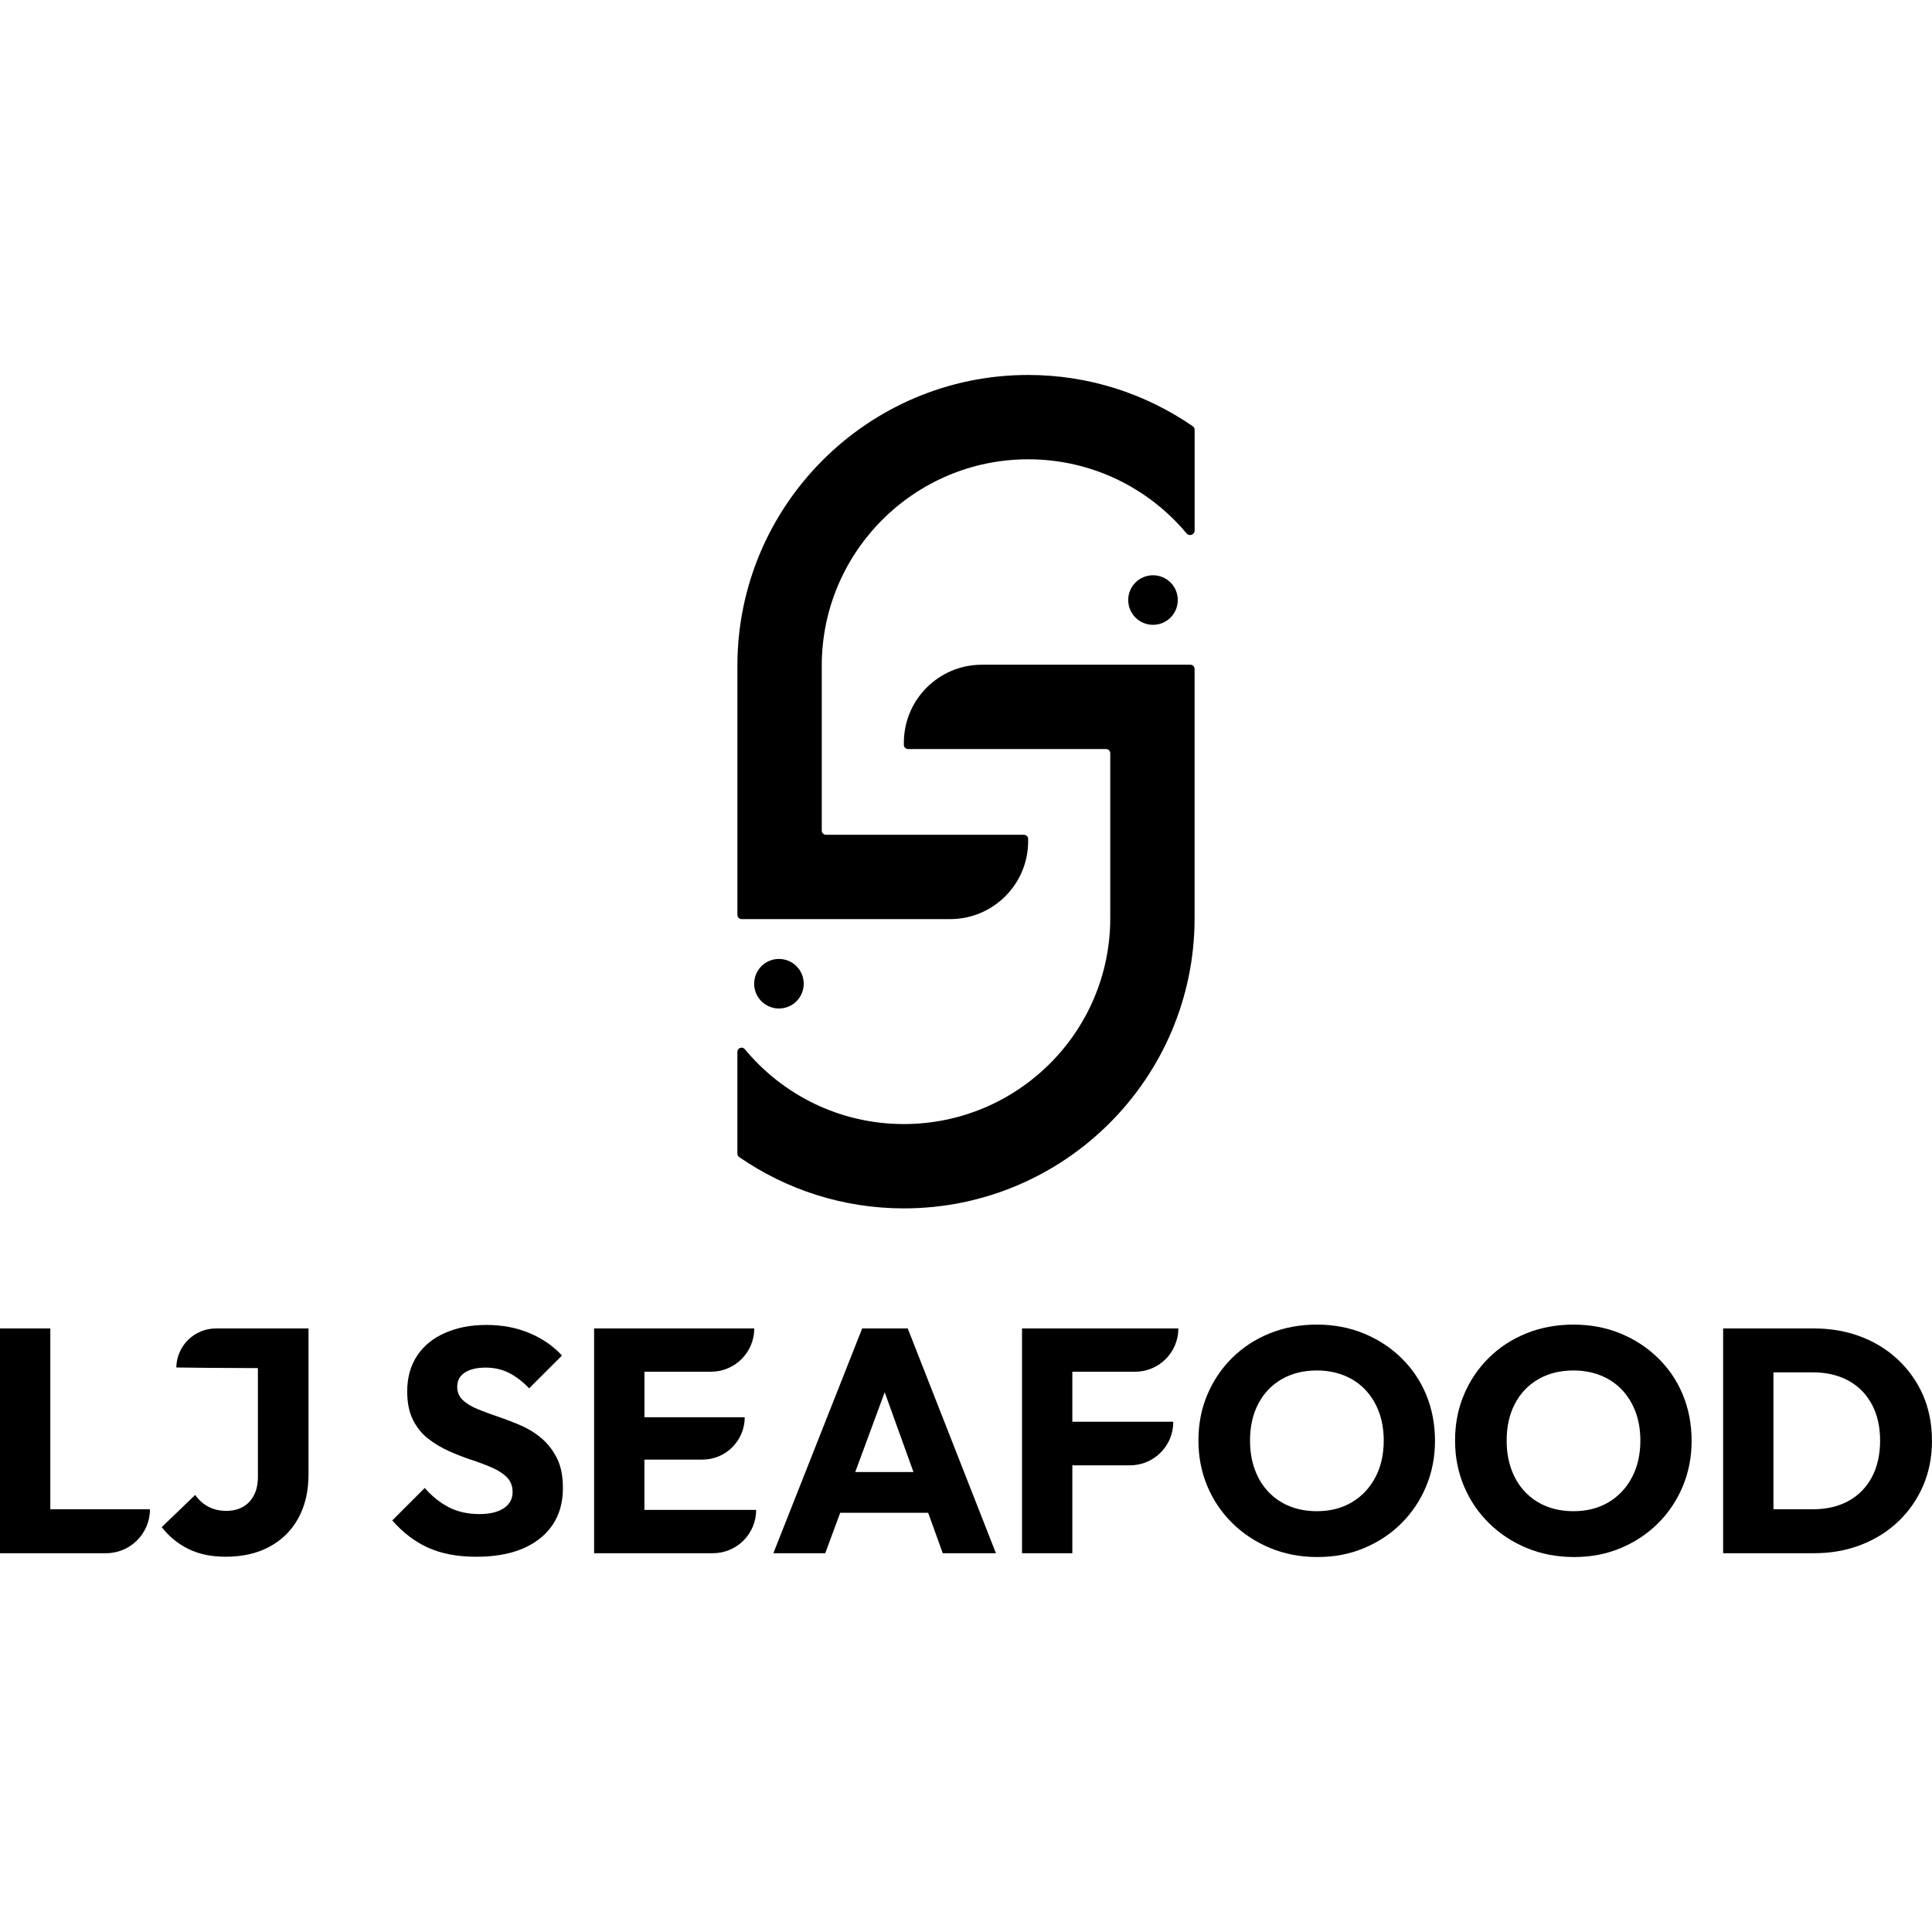 <?xml version="1.0" encoding="UTF-8"?>
<svg id="Layer_1" data-name="Layer 1" xmlns="http://www.w3.org/2000/svg" viewBox="0 0 1000 1000">
  <g>
    <path d="M26.04,687.59H0v116.35h54.88c12.56,0,22.74-10.18,22.74-22.74h0s-51.58,0-51.58,0v-93.61Z"/>
    <path d="M133.49,764.39c0,3.85-.72,7.09-2.14,9.72s-3.35,4.61-5.77,5.93c-2.42,1.32-5.22,1.98-8.41,1.98-3.41,0-6.45-.68-9.14-2.06-2.7-1.37-5.03-3.43-7.01-6.18l-17.3,16.65c3.73,4.84,8.32,8.6,13.76,11.29,5.44,2.69,11.89,4.04,19.37,4.04,8.79,0,16.4-1.76,22.82-5.27,6.43-3.52,11.37-8.46,14.83-14.83,3.46-6.37,5.19-13.9,5.19-22.58v-75.48h-47.91c-11.21,0-20.34,8.99-20.52,20.2l17.91.21,24.32.11v56.28Z"/>
    <path d="M280.49,744.61c-3.19-2.74-6.73-4.97-10.63-6.67-3.9-1.7-7.8-3.21-11.7-4.53-3.9-1.32-7.47-2.64-10.71-3.95-3.24-1.32-5.85-2.88-7.83-4.7-1.98-1.81-2.97-4.15-2.97-7,0-3.19,1.32-5.63,3.95-7.33s6.21-2.56,10.71-2.56,8.38.88,11.95,2.64c3.57,1.76,7.11,4.45,10.63,8.08l16.98-16.97c-4.4-4.83-9.95-8.68-16.65-11.54-6.7-2.86-14.17-4.29-22.41-4.29s-15,1.35-21.26,4.04c-6.26,2.69-11.13,6.62-14.59,11.78s-5.19,11.37-5.19,18.62c0,5.83.99,10.71,2.97,14.67,1.98,3.96,4.58,7.2,7.83,9.72,3.24,2.53,6.81,4.67,10.71,6.43,3.9,1.76,7.77,3.27,11.62,4.53,3.84,1.26,7.42,2.61,10.71,4.04,3.3,1.43,5.9,3.13,7.83,5.11,1.92,1.98,2.88,4.51,2.88,7.58,0,3.52-1.51,6.29-4.53,8.32-3.02,2.03-7.23,3.05-12.61,3.05-6.05,0-11.35-1.18-15.9-3.54-4.56-2.36-8.71-5.69-12.44-9.97l-16.81,16.81c5.6,6.37,11.84,11.1,18.7,14.17,6.87,3.08,15.13,4.62,24.8,4.62,14.06,0,25.05-3.16,32.96-9.48,7.91-6.32,11.87-15.02,11.87-26.12,0-6.15-1.02-11.26-3.05-15.33s-4.64-7.47-7.83-10.22Z"/>
    <path d="M333.55,755.49h30c12.1,0,21.92-9.81,21.92-21.92h0s-51.91,0-51.91,0v-23.57h34.44c12.38,0,22.41-10.03,22.41-22.41h0s-56.86,0-56.86,0h-26.04v116.35h61.47c12.38,0,22.41-10.03,22.41-22.41h0s-57.84,0-57.84,0v-26.04Z"/>
    <path d="M446.27,687.59l-45.98,116.35h26.86l7.73-20.93h45.54l7.55,20.93h27.52l-45.65-116.35h-23.57ZM442.67,761.92l15.25-41.29,14.89,41.29h-30.14Z"/>
    <path d="M548.94,687.59h-19.94v116.35h26.04v-45.49h29.83c12.38,0,22.41-10.03,22.41-22.41v-.16h-52.24v-25.87h32.47c12.38,0,22.41-10.03,22.41-22.41h0s-54.88,0-54.88,0h-6.1Z"/>
    <path d="M725.28,702.83c-5.6-5.44-12.11-9.67-19.53-12.69-7.42-3.02-15.46-4.53-24.14-4.53s-16.92,1.51-24.39,4.53c-7.47,3.02-13.95,7.25-19.45,12.69-5.49,5.44-9.78,11.78-12.85,19.04-3.08,7.25-4.61,15.16-4.61,23.73s1.54,16.34,4.61,23.65c3.07,7.31,7.42,13.71,13.02,19.2,5.6,5.5,12.14,9.78,19.61,12.86,7.47,3.07,15.6,4.61,24.39,4.61s16.7-1.54,24.06-4.61c7.36-3.08,13.79-7.33,19.28-12.77,5.49-5.44,9.78-11.81,12.85-19.12,3.07-7.3,4.62-15.19,4.62-23.65s-1.51-16.5-4.53-23.81c-3.02-7.3-7.33-13.68-12.94-19.12ZM711.85,764.72c-2.91,5.5-6.95,9.78-12.11,12.85-5.17,3.08-11.21,4.62-18.13,4.62-5.16,0-9.86-.85-14.09-2.56-4.23-1.7-7.88-4.17-10.96-7.41s-5.44-7.11-7.08-11.62c-1.65-4.5-2.47-9.5-2.47-15,0-7.25,1.43-13.6,4.28-19.03,2.86-5.44,6.89-9.67,12.11-12.69,5.22-3.02,11.29-4.53,18.21-4.53,5.05,0,9.72.85,14.01,2.56,4.28,1.7,7.96,4.18,11.04,7.41,3.07,3.24,5.44,7.09,7.09,11.54,1.65,4.45,2.47,9.37,2.47,14.75,0,7.25-1.46,13.62-4.37,19.12Z"/>
    <path d="M858.11,702.83c-5.6-5.44-12.11-9.67-19.53-12.69-7.42-3.02-15.46-4.53-24.14-4.53s-16.92,1.51-24.39,4.53c-7.47,3.02-13.95,7.25-19.45,12.69-5.49,5.44-9.78,11.78-12.85,19.04-3.08,7.25-4.61,15.16-4.61,23.73s1.54,16.34,4.61,23.65c3.07,7.31,7.42,13.71,13.02,19.2,5.6,5.5,12.14,9.78,19.61,12.86,7.47,3.07,15.6,4.61,24.39,4.61s16.7-1.54,24.06-4.61c7.36-3.08,13.79-7.33,19.28-12.77,5.49-5.44,9.78-11.81,12.85-19.12,3.07-7.3,4.62-15.19,4.62-23.65s-1.51-16.5-4.53-23.81c-3.02-7.3-7.33-13.68-12.94-19.12ZM844.68,764.72c-2.91,5.5-6.95,9.78-12.11,12.85-5.17,3.08-11.21,4.62-18.13,4.62-5.16,0-9.86-.85-14.09-2.56-4.23-1.7-7.88-4.17-10.96-7.41s-5.44-7.11-7.08-11.62c-1.65-4.5-2.47-9.5-2.47-15,0-7.25,1.43-13.6,4.28-19.03,2.86-5.44,6.89-9.67,12.11-12.69,5.22-3.02,11.29-4.53,18.21-4.53,5.05,0,9.72.85,14.01,2.56,4.28,1.7,7.96,4.18,11.04,7.41,3.07,3.24,5.44,7.09,7.09,11.54,1.65,4.45,2.47,9.37,2.47,14.75,0,7.25-1.46,13.62-4.37,19.12Z"/>
    <path d="M995.39,722.2c-3.08-7.03-7.39-13.16-12.94-18.38-5.55-5.22-12.03-9.23-19.45-12.03-7.42-2.8-15.52-4.2-24.31-4.2h-46.8v116.35h47.13c8.68,0,16.73-1.43,24.14-4.29,7.42-2.85,13.87-6.89,19.36-12.11,5.49-5.21,9.78-11.37,12.86-18.46,3.07-7.09,4.61-14.86,4.61-23.32s-1.54-16.53-4.61-23.56ZM968.85,764.63c-2.86,5.33-6.9,9.42-12.11,12.28-5.22,2.86-11.35,4.28-18.37,4.28h-20.44v-70.86h20.44c6.92,0,12.99,1.4,18.21,4.2,5.22,2.8,9.28,6.87,12.19,12.19,2.91,5.33,4.37,11.62,4.37,18.87s-1.43,13.71-4.28,19.03Z"/>
  </g>
  <g>
    <g>
      <path d="M508.21,344.06c-22.3,0-40.37,18.08-40.37,40.37v1.1c0,1.21.98,2.18,2.18,2.18h102.47c1.21,0,2.18.98,2.18,2.18v85.33c0,58.91-47.93,106.59-106.84,106.59h0c-33.12,0-62.71-15.08-82.31-38.75-1.3-1.58-3.85-.67-3.85,1.38v52.65c0,.72.35,1.41.95,1.82,24.25,16.72,53.59,26.55,85.21,26.55h0c82.98,0,150.49-67.26,150.49-150.24v-128.98c0-1.21-.98-2.18-2.18-2.18h-107.93Z"/>
      <path d="M532.17,194.08h0c-82.98,0-150.49,67.51-150.49,150.49v128.98c0,1.21.98,2.18,2.18,2.18h107.94c22.3,0,40.37-18.08,40.37-40.37v-1.1c0-1.21-.98-2.18-2.18-2.18h-102.47c-1.21,0-2.18-.98-2.18-2.18v-85.33c0-58.91,47.93-106.84,106.84-106.84h0c32.94,0,62.38,14.91,81.98,38.35,1.42,1.7,4.18.72,4.18-1.5v-52.13c0-.72-.35-1.41-.95-1.82-24.25-16.72-53.59-26.55-85.21-26.55Z"/>
      <circle cx="403.18" cy="509.17" r="12.83"/>
    </g>
    <circle cx="596.79" cy="310.58" r="12.83"/>
  </g>
</svg>
